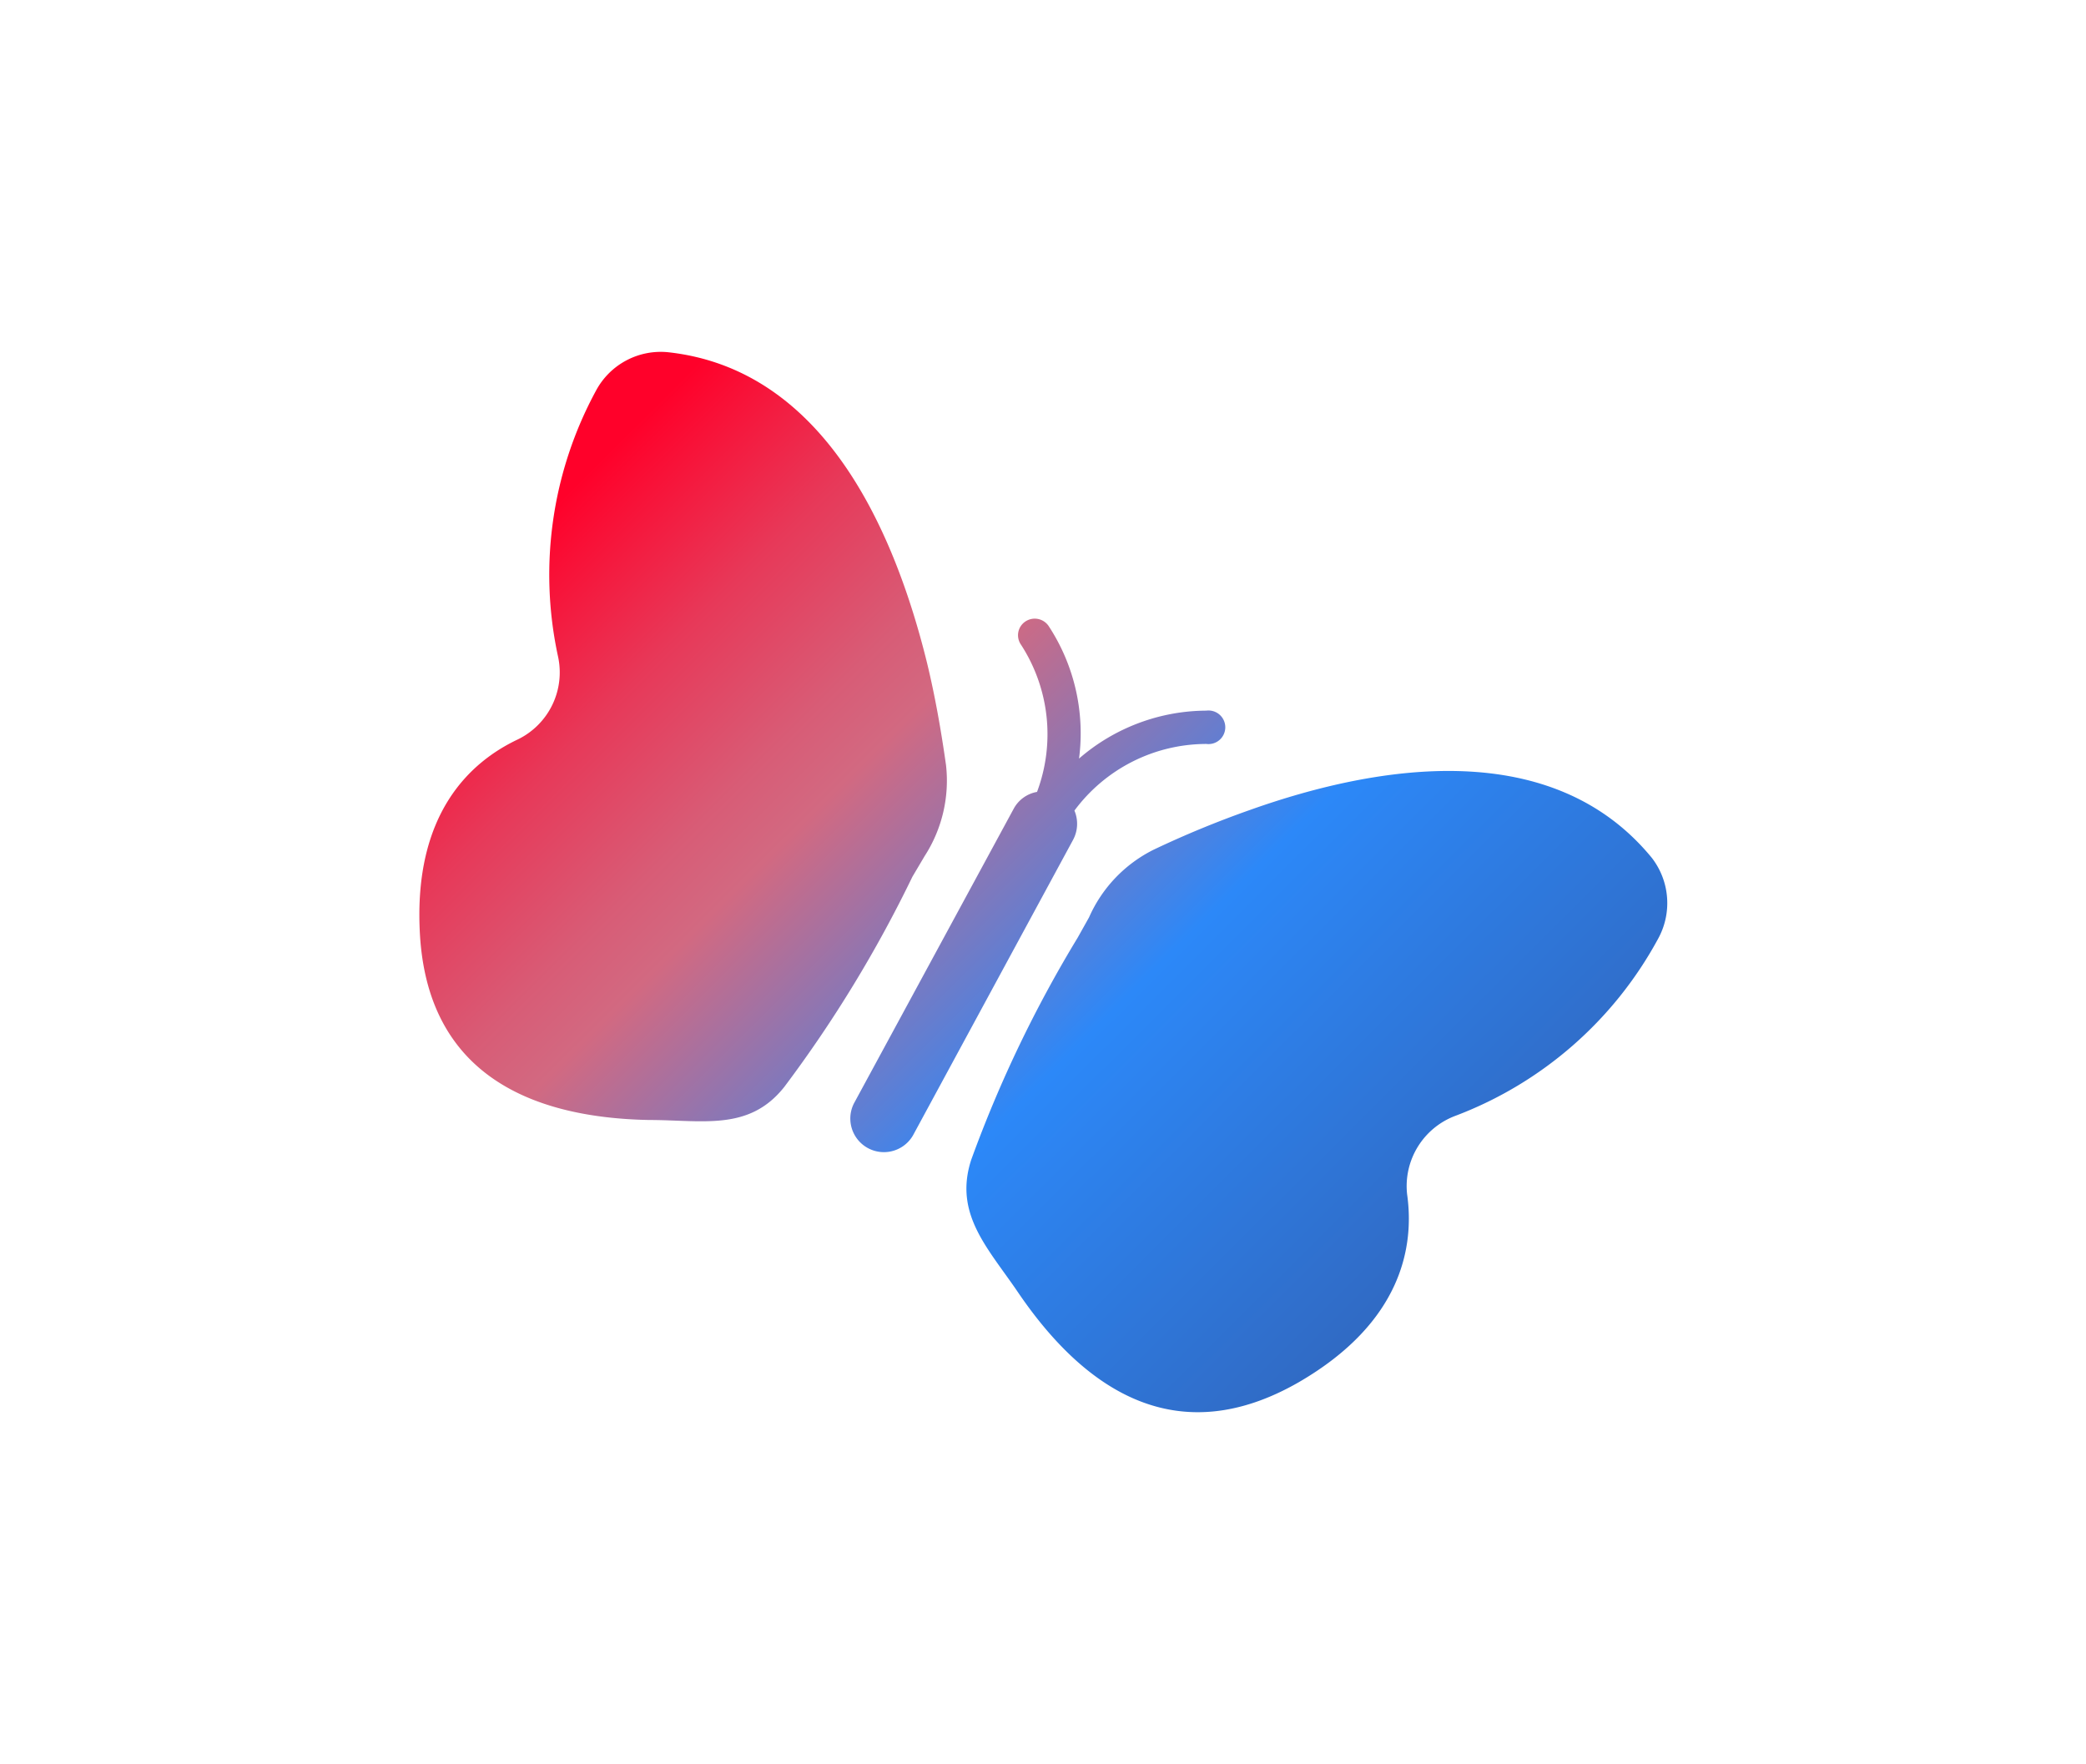 <svg viewBox="0 0 77 65.1" xmlns="http://www.w3.org/2000/svg" xmlns:xlink="http://www.w3.org/1999/xlink"><linearGradient id="a" gradientTransform="matrix(.88 .48 -.48 .88 -577.35 -462.73)" gradientUnits="userSpaceOnUse" x1="796.34" x2="753.5" y1="148.82" y2="136.12"><stop offset=".01" stop-color="#3167be"/><stop offset=".38" stop-color="#2c88f8"/><stop offset=".67" stop-color="#d26981"/><stop offset=".73" stop-color="#d85c76"/><stop offset=".85" stop-color="#e73959"/><stop offset="1" stop-color="#ff012a"/></linearGradient><path d="m51.94 44.08c.27 1.9-.17 4.72-4 6.94-4.37 2.51-7.79.47-10.37-3.33-1.1-1.62-2.37-2.88-1.72-4.88a46.1 46.1 0 0 1 3.93-8.2l.42-.75a5.08 5.08 0 0 1 2.39-2.5 36.55 36.55 0 0 1 3.54-1.46c4.8-1.71 11.18-2.7 14.84 1.76a2.73 2.73 0 0 1 .23 3 14.23 14.23 0 0 1 -7.46 6.52 2.77 2.77 0 0 0 -1.8 2.9zm-17.81-12.48a5.13 5.13 0 0 0 .79-3.36c-.18-1.27-.4-2.53-.7-3.77-1.22-4.95-3.83-10.85-9.57-11.47a2.71 2.71 0 0 0 -2.65 1.42 14.24 14.24 0 0 0 -1.4 9.82 2.75 2.75 0 0 1 -1.48 3.05c-1.74.82-3.87 2.72-3.62 7.18.28 5 3.85 6.78 8.45 6.87 2 0 3.7.42 5-1.22a46.91 46.91 0 0 0 4.73-7.76zm5.53-1.68a6.07 6.07 0 0 1 4.87-2.46.62.62 0 1 0 0-1.23 7.22 7.22 0 0 0 -4.7 1.77 7.21 7.21 0 0 0 -1.12-4.89.62.62 0 0 0 -.86-.17.61.61 0 0 0 -.16.86 6.07 6.07 0 0 1 .59 5.43 1.22 1.22 0 0 0 -.85.6l-5.91 10.9a1.24 1.24 0 0 0 2.18 1.18l5.91-10.91a1.25 1.25 0 0 0 .05-1.08z" fill="url(#a)"/></svg>